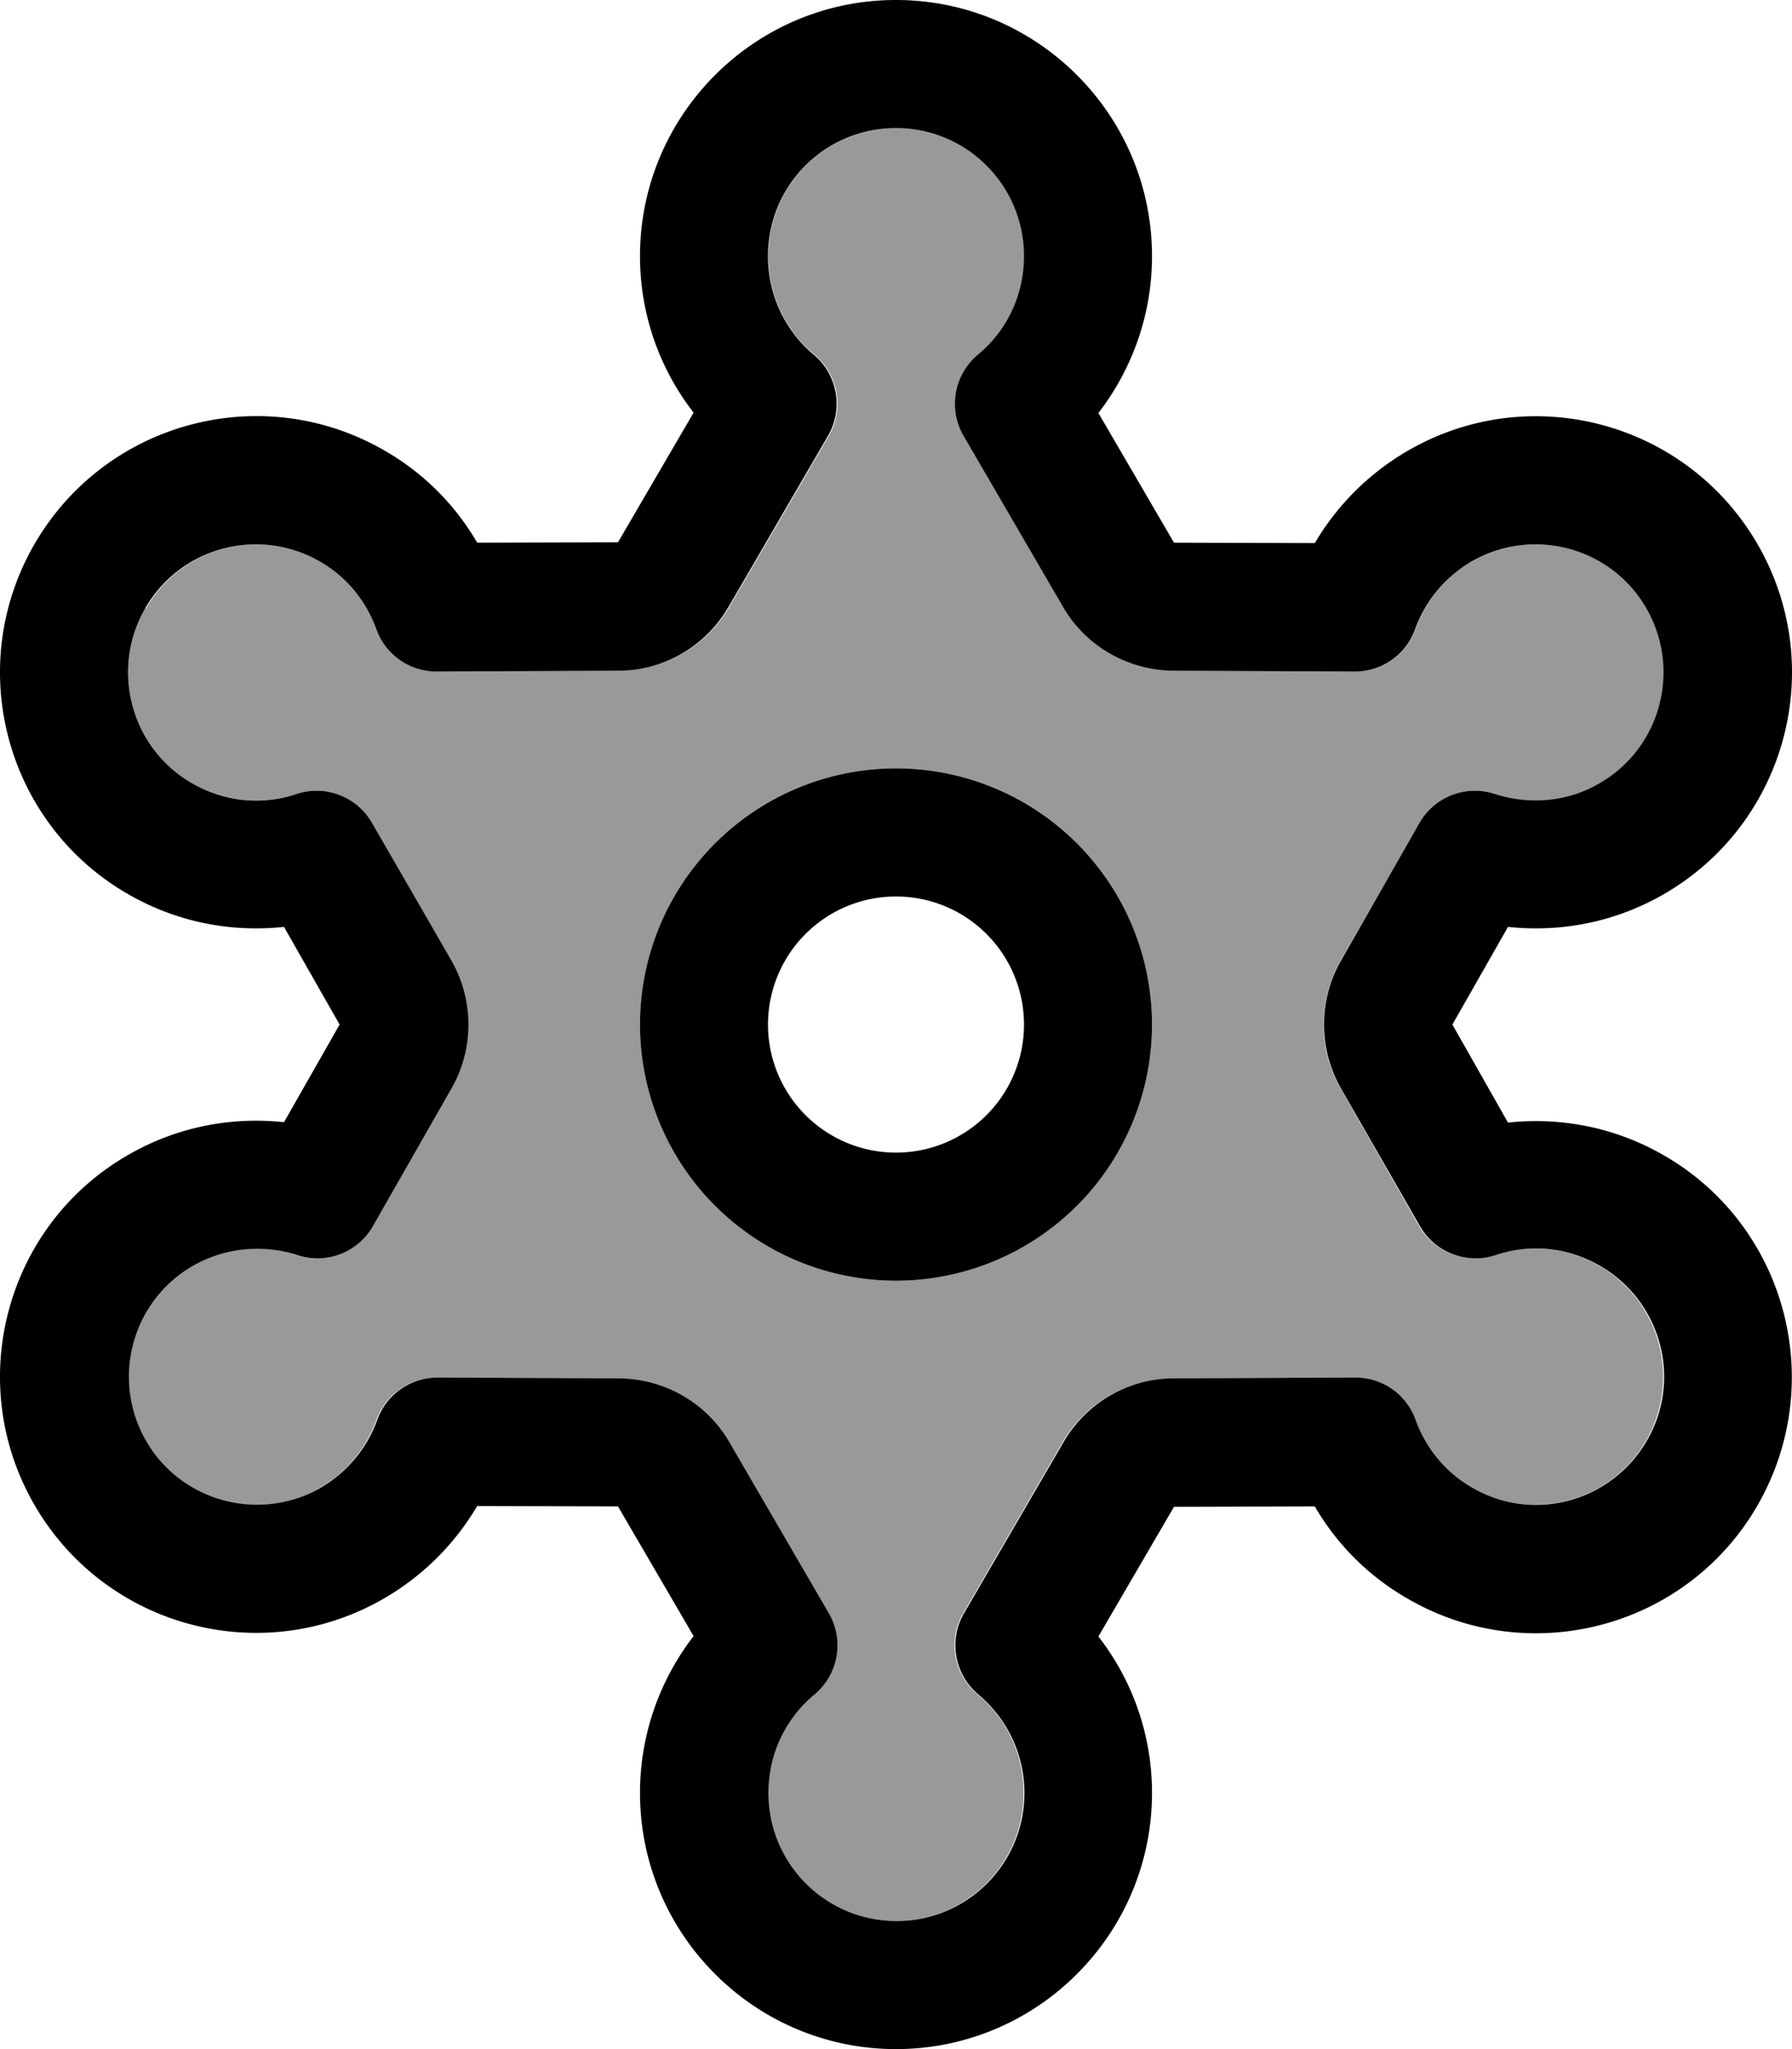 <svg xmlns="http://www.w3.org/2000/svg" viewBox="0 0 448 512"><!--! Font Awesome Pro 6.7.1 by @fontawesome - https://fontawesome.com License - https://fontawesome.com/license (Commercial License) Copyright 2024 Fonticons, Inc. --><defs><style>.fa-secondary{opacity:.4}</style></defs><path class="fa-secondary" d="M36.3 152c-8.8 15.3-3.6 34.9 11.7 43.7c8.2 4.8 17.7 5.4 26.1 2.7c7.2-2.4 15.1 .6 18.9 7.2l19.7 34.5c5.6 9.8 5.6 21.9 0 31.8L93 306.4c-3.8 6.6-11.7 9.6-18.9 7.2c-8.4-2.8-17.8-2.1-26.1 2.7c-15.3 8.8-20.5 28.4-11.7 43.7s28.4 20.6 43.7 11.7c6.8-3.9 11.6-10 14.1-16.9c2.3-6.4 8.3-10.6 15.1-10.6l45.4 .2c11.3 0 21.8 6.1 27.5 15.9L207 403.1c3.9 6.7 2.4 15.3-3.6 20.3c-7 5.9-11.5 14.7-11.5 24.6c0 17.7 14.3 32 32 32s32-14.3 32-32c0-9.9-4.4-18.7-11.5-24.6c-6-5-7.5-13.6-3.6-20.3l24.9-42.8c5.7-9.8 16.2-15.8 27.5-15.9l45.4-.2c6.8 0 12.8 4.2 15.1 10.6c2.5 6.9 7.3 12.9 14.1 16.9c15.3 8.8 34.9 3.6 43.7-11.7s3.6-34.9-11.7-43.7c-8.2-4.8-17.7-5.4-26.1-2.7c-7.2 2.4-15.1-.6-18.9-7.2l-19.7-34.5c-5.6-9.8-5.6-21.9 0-31.8L355 205.6c3.8-6.6 11.7-9.6 18.9-7.2c8.4 2.8 17.8 2.1 26.1-2.7c15.3-8.8 20.6-28.4 11.7-43.7s-28.4-20.5-43.7-11.7c-6.8 3.9-11.6 10-14.1 16.9c-2.3 6.4-8.3 10.6-15.1 10.6l-45.4-.2c-11.3 0-21.8-6.1-27.5-15.9L241 108.9c-3.9-6.7-2.4-15.3 3.6-20.3c7-5.9 11.5-14.7 11.5-24.6c0-17.7-14.3-32-32-32s-32 14.3-32 32c0 9.9 4.4 18.7 11.5 24.6c6 5 7.5 13.6 3.6 20.3c-8.3 14.3-16.6 28.5-24.9 42.8c-5.7 9.8-16.2 15.8-27.5 15.9l-45.4 .2c-6.8 0-12.8-4.2-15.1-10.6c-2.5-6.9-7.3-12.9-14.1-16.9c-15.3-8.8-34.9-3.6-43.7 11.7zM288 256a64 64 0 1 1 -128 0 64 64 0 1 1 128 0z"/><path class="fa-primary" d="M224 0c-35.3 0-64 28.7-64 64c0 14.7 5 28.3 13.4 39.1l-18.9 32.4-35.2 .1c-5.4-9.3-13.3-17.4-23.3-23.1C65.4 94.9 26.3 105.4 8.6 136S1.4 205.8 32 223.4c12.3 7.1 25.9 9.6 39 8.2L84.9 256 71 280.4c-13.1-1.4-26.7 1.1-39 8.2C1.4 306.2-9.1 345.4 8.6 376s56.8 41.1 87.4 23.4l-8-13.9 8 13.9c10-5.8 17.8-13.8 23.3-23.1l35.2 .1 18.9 32.4C165 419.7 160 433.3 160 448c0 35.3 28.7 64 64 64s64-28.7 64-64c0-14.7-5-28.3-13.4-39.1l18.9-32.4 35.2-.1c5.4 9.3 13.3 17.4 23.3 23.1c30.6 17.7 69.8 7.2 87.4-23.4s7.2-69.8-23.4-87.4c-12.3-7.1-25.9-9.6-39-8.2L363.1 256 377 231.6c13.1 1.4 26.7-1.1 39-8.2c30.6-17.7 41.1-56.8 23.4-87.4s-56.8-41.1-87.4-23.4c-10 5.8-17.8 13.8-23.3 23.1l-35.2-.1-18.9-32.4C283 92.3 288 78.7 288 64c0-35.3-28.7-64-64-64zM192 64c0-17.7 14.3-32 32-32s32 14.3 32 32c0 9.9-4.4 18.7-11.5 24.6c-6 5-7.5 13.6-3.6 20.3l24.9 42.8c5.7 9.8 16.2 15.8 27.5 15.9l45.4 .2c6.8 0 12.8-4.2 15.1-10.6c2.5-6.9 7.3-12.9 14.1-16.9c15.3-8.8 34.9-3.6 43.7 11.7s3.6 34.9-11.7 43.7c-8.2 4.8-17.7 5.4-26.1 2.7c-7.2-2.4-15.1 .6-18.9 7.2l-19.7 34.5c-5.6 9.8-5.6 21.9 0 31.8L355 306.4c3.8 6.6 11.7 9.6 18.9 7.2c8.4-2.8 17.8-2.1 26.1 2.7c15.3 8.8 20.6 28.4 11.7 43.7s-28.4 20.6-43.7 11.7c-6.8-3.9-11.6-10-14.1-16.9c-2.3-6.4-8.3-10.6-15.1-10.6l-45.4 .2c-11.3 0-21.8 6.1-27.5 15.9L241 403.1c-3.9 6.7-2.4 15.3 3.6 20.3c7 5.9 11.5 14.7 11.5 24.6c0 17.7-14.3 32-32 32s-32-14.3-32-32c0-9.9 4.4-18.7 11.5-24.6c6-5 7.5-13.6 3.6-20.3l-24.9-42.8c-5.7-9.8-16.2-15.8-27.5-15.9l-45.4-.2c-6.8 0-12.8 4.2-15.1 10.6c-2.5 6.9-7.3 12.9-14.1 16.9c-15.3 8.8-34.9 3.6-43.7-11.7s-3.6-34.9 11.7-43.7c8.2-4.7 17.7-5.4 26.1-2.7c7.2 2.4 15.1-.6 18.9-7.2l19.7-34.5c5.6-9.8 5.6-21.9 0-31.8L93 205.6c-3.8-6.6-11.7-9.6-18.9-7.2c-8.4 2.8-17.8 2.1-26.1-2.7c-15.3-8.8-20.5-28.4-11.7-43.7s28.4-20.5 43.7-11.7c6.8 3.9 11.6 10 14.1 16.9c2.3 6.4 8.3 10.6 15.1 10.6l45.4-.2c11.3 0 21.8-6.1 27.5-15.9l-13.8-8.1 13.8 8.1L207 108.9c3.9-6.7 2.4-15.3-3.6-20.3C196.4 82.7 192 73.9 192 64zm64 192a32 32 0 1 1 -64 0 32 32 0 1 1 64 0zm-32-64a64 64 0 1 0 0 128 64 64 0 1 0 0-128z"/></svg>